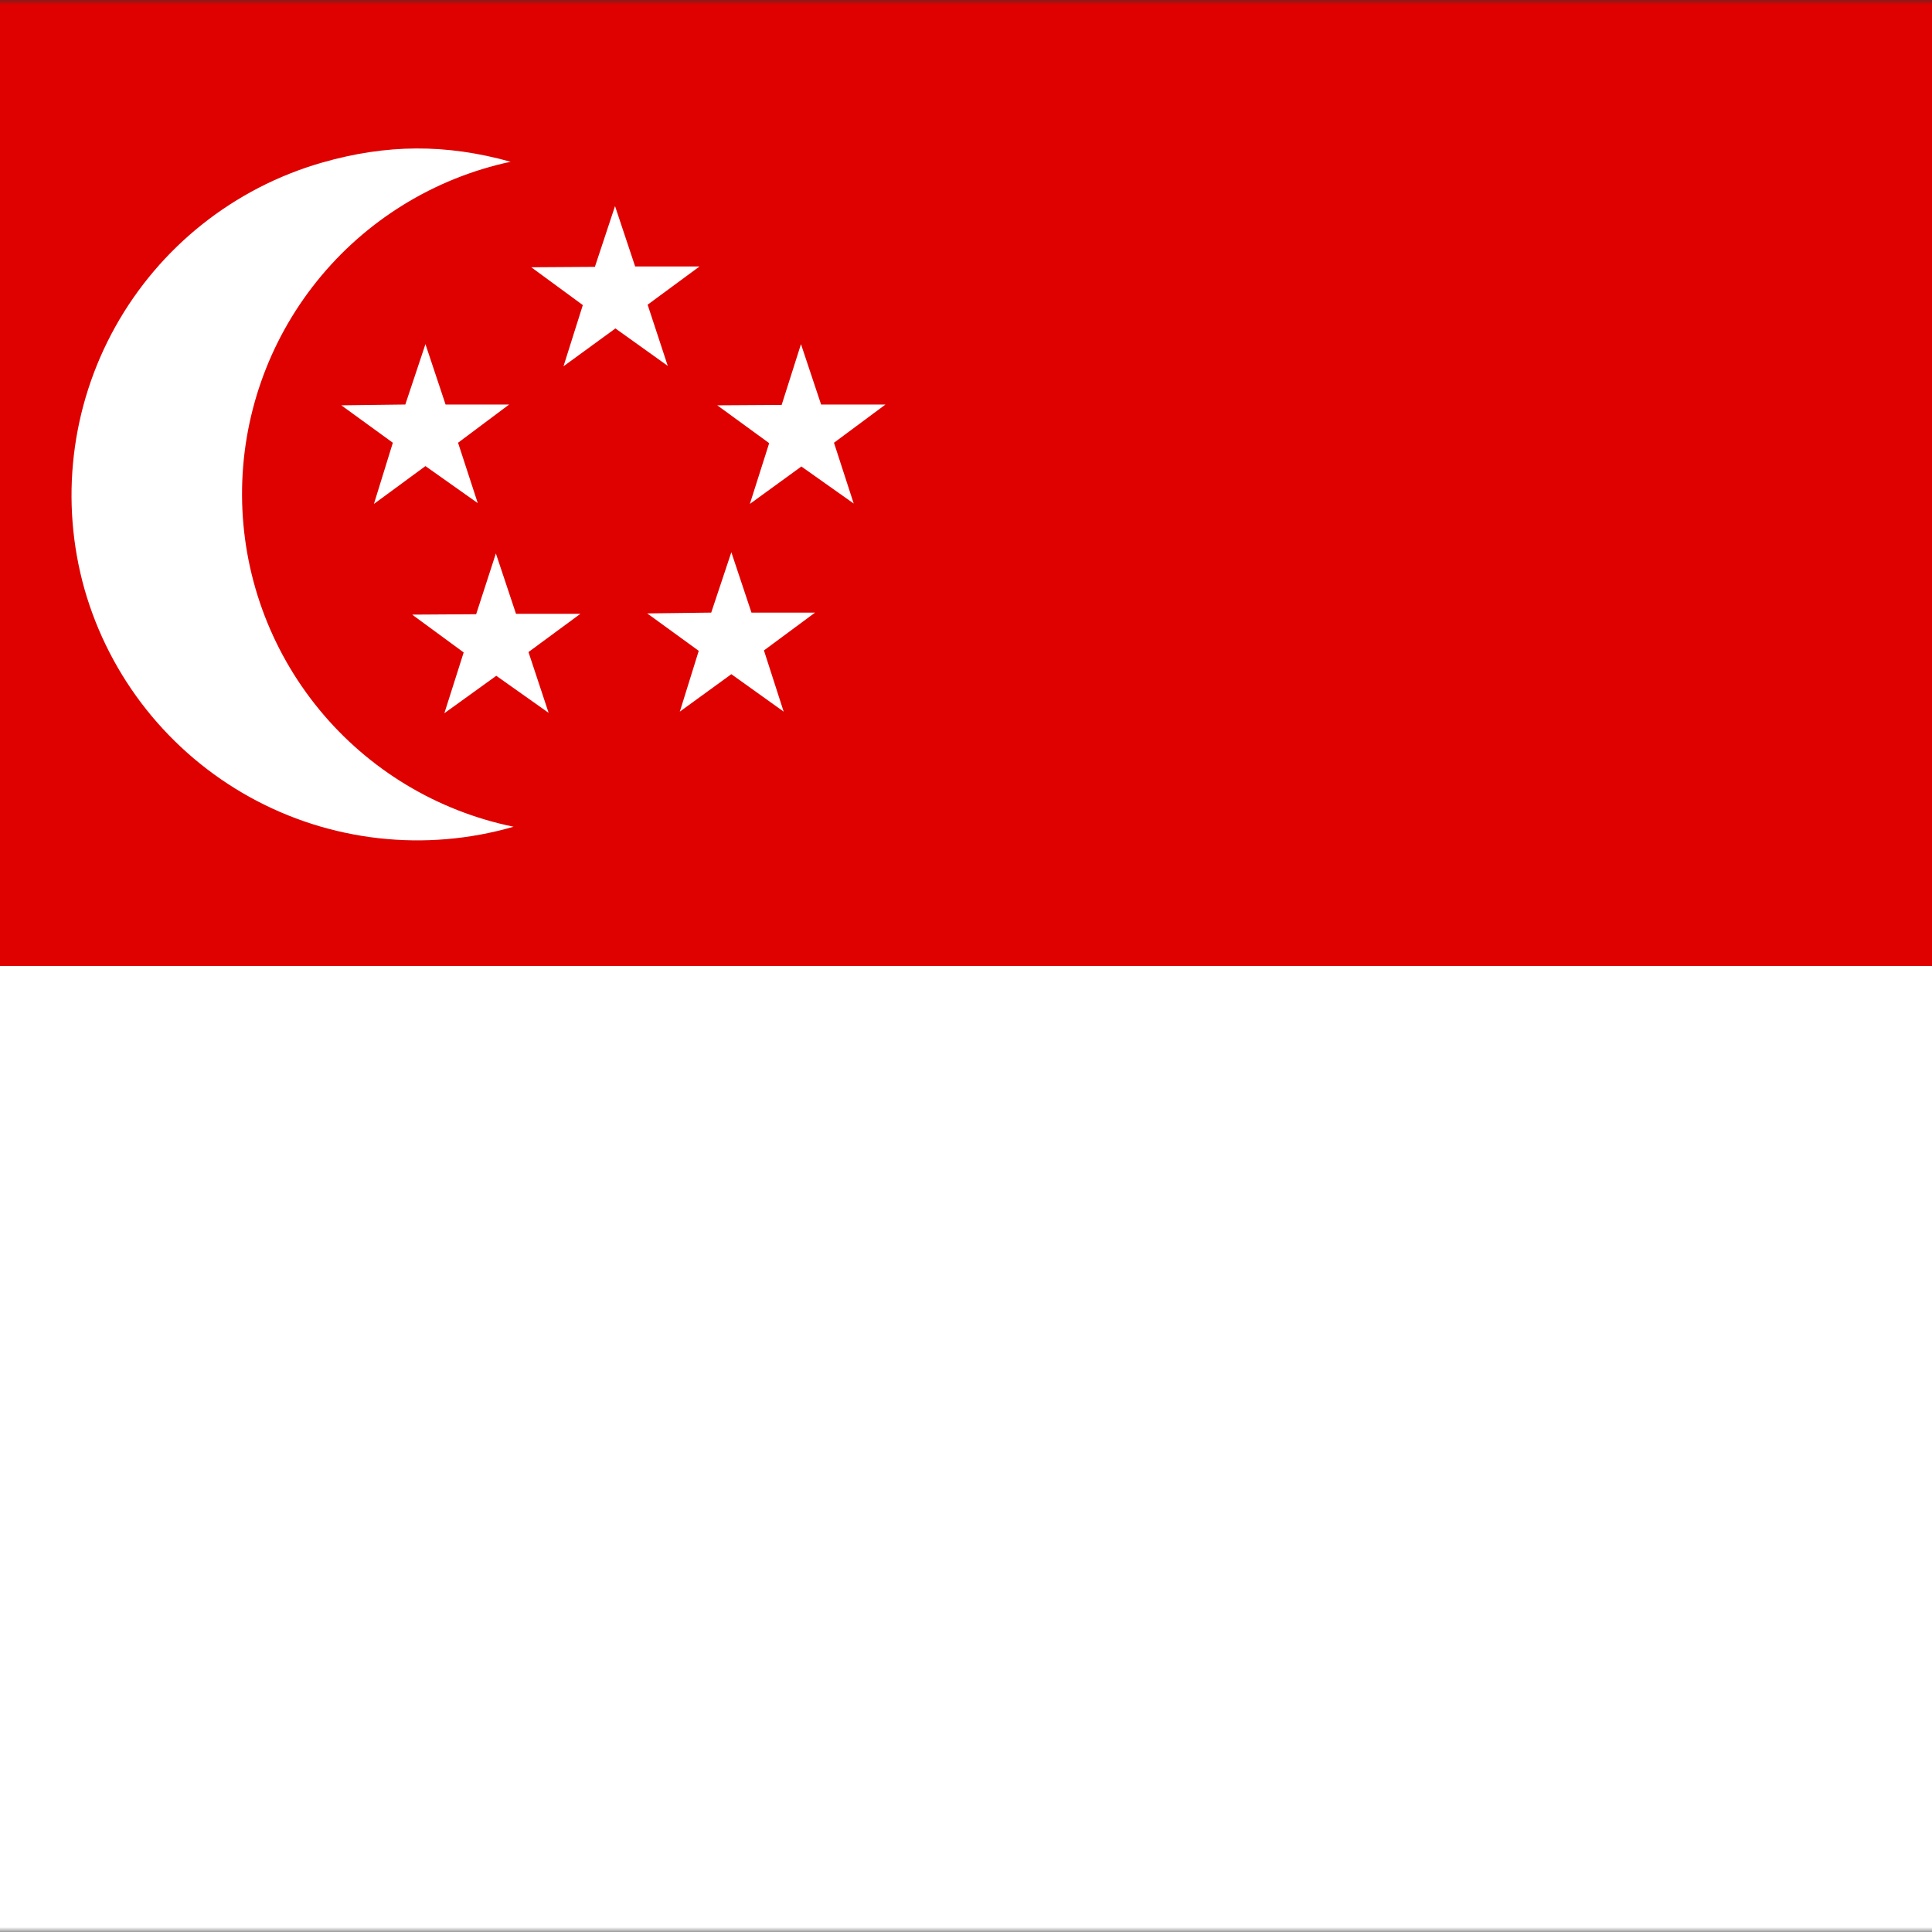 <svg width="200" height="200" viewBox="0 0 200 200" fill="none" xmlns="http://www.w3.org/2000/svg">
<rect x="0" y="0" width="200" height="200" fill="#333333" stroke="none"/>
<g clip-path="url(#clip0_11_28)">
<mask id="mask0_11_28" style="mask-type:luminance" maskUnits="userSpaceOnUse" x="-8" y="0" width="267" height="200">
<path d="M-8 0H258.667V200H-8V0Z" fill="white"/>
</mask>
<g mask="url(#mask0_11_28)">
<path fill-rule="evenodd" clip-rule="evenodd" d="M-16.333 0H283.667V200H-16.333V0Z" fill="white"/>
<path fill-rule="evenodd" clip-rule="evenodd" d="M-16.333 0H283.667V100H-16.333V0Z" fill="#DF0000"/>
<path fill-rule="evenodd" clip-rule="evenodd" d="M52.833 16.75C44.941 18.446 37.872 22.806 32.814 29.098C27.756 35.389 25.017 43.229 25.056 51.302C25.095 59.374 27.91 67.188 33.029 73.43C38.148 79.672 45.258 83.964 53.167 85.583C48.636 86.894 43.891 87.298 39.204 86.771C34.517 86.245 29.981 84.798 25.854 82.514C21.728 80.23 18.093 77.154 15.157 73.462C12.222 69.77 10.045 65.535 8.75 61C6.178 51.884 7.321 42.12 11.927 33.843C16.534 25.567 24.23 19.451 33.333 16.833C40 14.917 46.167 14.875 52.875 16.75H52.833Z" fill="white"/>
<path fill-rule="evenodd" clip-rule="evenodd" d="M47.417 45.833L49.458 52.083L44.042 48.25L38.708 52.167L40.667 45.833L35.333 41.958L41.958 41.875L44.042 35.625L46.125 41.875H52.708L47.417 45.833ZM54.708 67.5L56.792 73.792L51.375 69.958L46 73.833L48 67.542L42.667 63.625L49.292 63.583L51.333 57.292L53.417 63.542H60.083L54.708 67.5ZM79.083 67.333L81.125 73.667L75.708 69.792L70.375 73.667L72.333 67.375L67 63.5L73.625 63.417L75.708 57.167L77.792 63.417H84.375L79.083 67.333ZM86.333 45.833L88.375 52.125L82.958 48.292L77.625 52.167L79.625 45.875L74.25 41.958L80.917 41.917L82.917 35.625L85 41.875H91.667L86.333 45.833ZM67.042 31.542L69.125 37.875L63.708 34L58.333 37.917L60.333 31.583L55 27.667L61.583 27.625L63.667 21.333L65.75 27.583H72.417L67.042 31.542Z" fill="white"/>
</g>
</g>
<defs>
<clipPath id="clip0_11_28">
<rect width="200" height="200" fill="white"/>
</clipPath>
</defs>
</svg>
